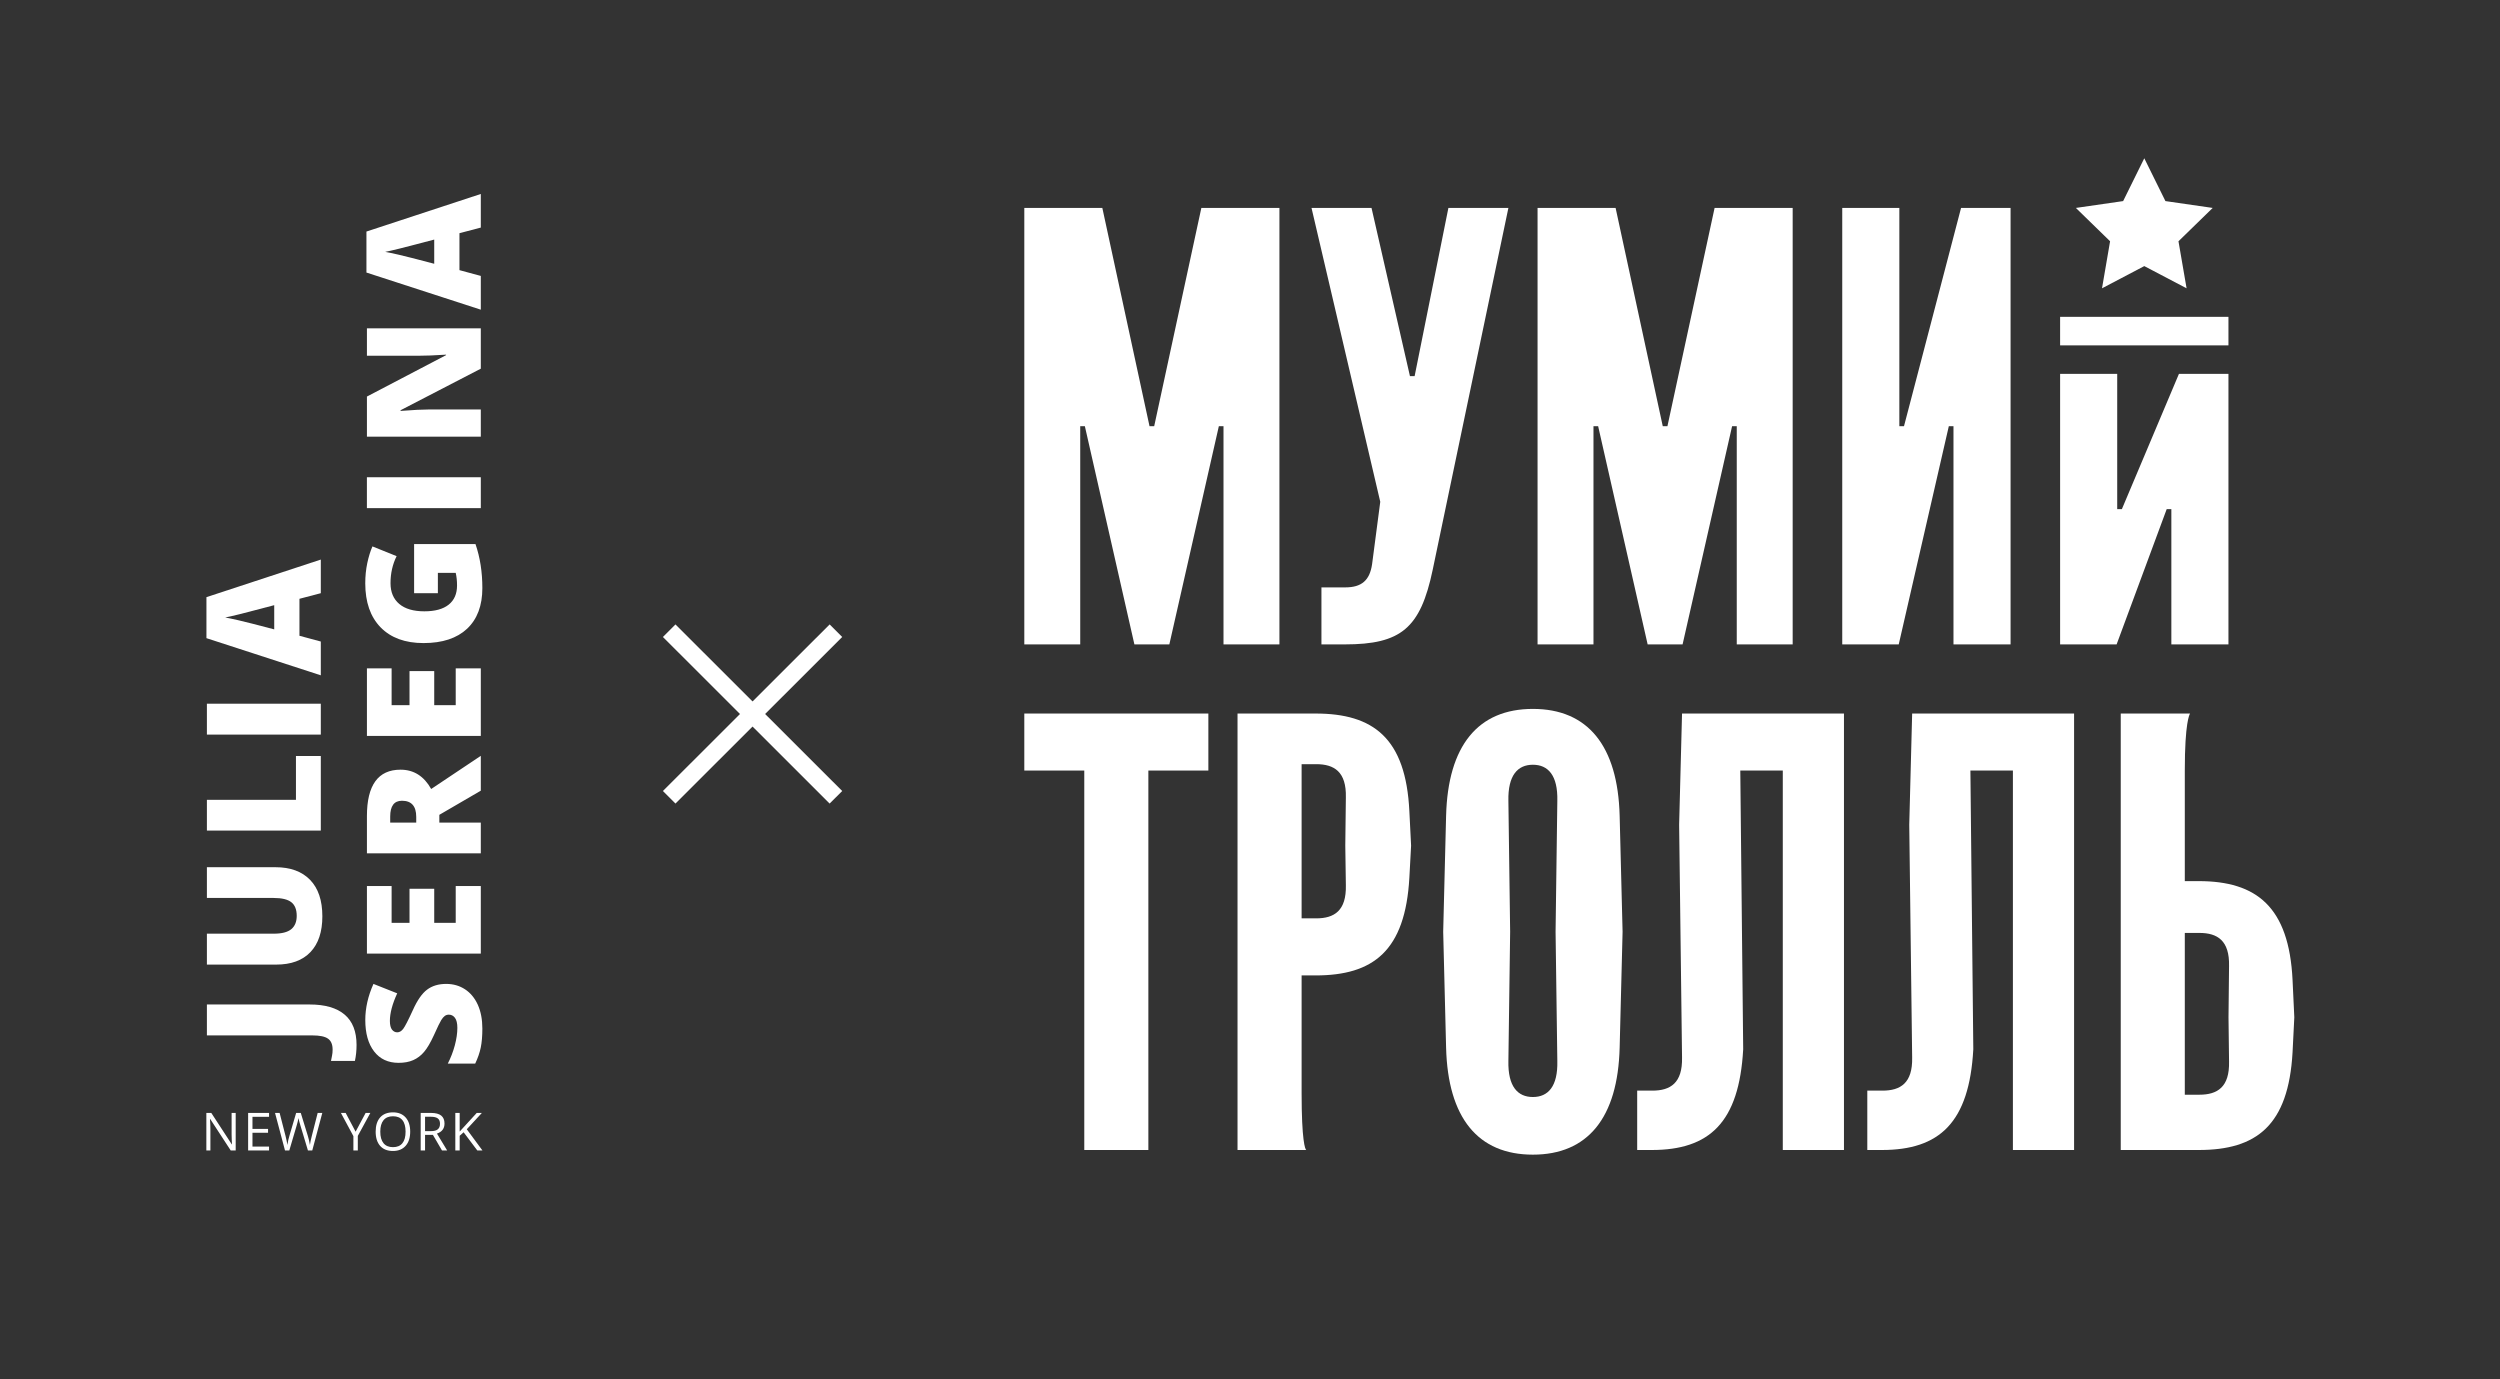 <?xml version="1.0" encoding="UTF-8"?> <svg xmlns="http://www.w3.org/2000/svg" width="87" height="48" viewBox="0 0 87 48" fill="none"><rect x="0" y="0" width="87" height="48" fill="#333333" stroke="none"/> <path d="M12.408 36.365C12.408 36.56 12.389 36.745 12.351 36.92H11.519C11.53 36.862 11.542 36.801 11.555 36.736C11.569 36.671 11.575 36.601 11.575 36.525C11.575 36.348 11.522 36.222 11.415 36.146C11.309 36.07 11.127 36.032 10.868 36.032H7.2V34.956H10.776C11.313 34.956 11.719 35.074 11.994 35.309C12.27 35.543 12.408 35.895 12.408 36.365Z" fill="white"></path> <path d="M7.2 30.179H9.586C10.105 30.179 10.506 30.326 10.791 30.619C11.076 30.913 11.218 31.336 11.218 31.888C11.218 32.428 11.08 32.843 10.803 33.133C10.527 33.423 10.129 33.568 9.61 33.568H7.2V32.492H9.526C9.806 32.492 10.01 32.44 10.137 32.335C10.263 32.23 10.326 32.076 10.326 31.872C10.326 31.653 10.263 31.495 10.138 31.397C10.012 31.298 9.806 31.249 9.521 31.249H7.2V30.179Z" fill="white"></path> <path d="M11.164 28.904H7.2V27.834H10.299V26.309H11.164V28.904Z" fill="white"></path> <path d="M11.164 25.564H7.2V24.489H11.164V25.564Z" fill="white"></path> <path d="M11.164 20.643L10.421 20.838V22.125L11.164 22.325V23.501L7.184 22.208V20.781L11.164 19.473V20.643ZM9.543 21.06L8.892 21.231C8.747 21.27 8.56 21.319 8.331 21.376C8.101 21.433 7.937 21.47 7.837 21.488C7.93 21.504 8.082 21.537 8.293 21.584C8.504 21.632 8.921 21.738 9.543 21.902V21.06Z" fill="white"></path> <path d="M15.528 34.24C15.774 34.24 15.992 34.303 16.183 34.428C16.373 34.552 16.521 34.732 16.628 34.966C16.733 35.201 16.786 35.477 16.786 35.792C16.786 36.056 16.767 36.277 16.73 36.456C16.693 36.635 16.628 36.821 16.537 37.014H15.583C15.687 36.81 15.769 36.598 15.828 36.377C15.886 36.157 15.916 35.955 15.916 35.771C15.916 35.612 15.888 35.495 15.833 35.421C15.778 35.347 15.707 35.31 15.62 35.31C15.566 35.31 15.518 35.325 15.478 35.355C15.437 35.385 15.396 35.433 15.355 35.499C15.313 35.565 15.228 35.74 15.1 36.025C14.982 36.283 14.868 36.477 14.758 36.606C14.648 36.736 14.521 36.831 14.379 36.893C14.236 36.956 14.067 36.987 13.871 36.987C13.507 36.987 13.222 36.854 13.018 36.589C12.814 36.323 12.712 35.959 12.712 35.495C12.712 35.084 12.806 34.666 12.996 34.24L13.823 34.568C13.653 34.938 13.568 35.258 13.568 35.527C13.568 35.666 13.593 35.767 13.641 35.831C13.69 35.893 13.751 35.925 13.823 35.925C13.901 35.925 13.97 35.885 14.031 35.805C14.093 35.724 14.205 35.507 14.368 35.151C14.521 34.809 14.686 34.572 14.862 34.44C15.039 34.307 15.26 34.24 15.528 34.24Z" fill="white"></path> <path d="M16.732 30.834V33.185H12.769V30.834H13.628V32.115H14.251V30.929H15.111V32.115H15.859V30.834H16.732Z" fill="white"></path> <path d="M15.289 28.627H16.732V29.697H12.769V28.399C12.769 27.323 13.159 26.785 13.939 26.785C14.399 26.785 14.754 27.009 15.005 27.457L16.732 26.303V27.516L15.289 28.356V28.627ZM14.485 28.627V28.426C14.485 28.053 14.319 27.866 13.988 27.866C13.716 27.866 13.579 28.049 13.579 28.416V28.627H14.485Z" fill="white"></path> <path d="M16.732 23.259V25.61H12.769V23.259H13.628V24.54H14.251V23.354H15.111V24.54H15.859V23.259H16.732Z" fill="white"></path> <path d="M14.411 20.643V18.934H16.547C16.707 19.398 16.786 19.908 16.786 20.464C16.786 21.075 16.609 21.546 16.255 21.88C15.9 22.212 15.396 22.379 14.739 22.379C14.099 22.379 13.602 22.197 13.245 21.832C12.89 21.467 12.711 20.956 12.711 20.299C12.711 20.05 12.735 19.815 12.782 19.593C12.829 19.372 12.889 19.18 12.961 19.015L13.802 19.354C13.661 19.639 13.59 19.952 13.59 20.294C13.59 20.606 13.692 20.847 13.895 21.018C14.098 21.189 14.389 21.274 14.767 21.274C15.137 21.274 15.419 21.197 15.613 21.043C15.808 20.888 15.905 20.665 15.905 20.375C15.905 20.216 15.89 20.07 15.859 19.936H15.238V20.643H14.411Z" fill="white"></path> <path d="M16.732 17.683H12.768V16.608H16.732V17.683Z" fill="white"></path> <path d="M16.732 11.427V12.83L13.94 14.276V14.3C14.379 14.266 14.714 14.249 14.945 14.249H16.732V15.197H12.769V13.8L15.523 12.359V12.342C15.124 12.368 14.803 12.38 14.56 12.38H12.769V11.427H16.732Z" fill="white"></path> <path d="M16.732 7.92L15.989 8.115V9.401L16.732 9.602V10.777L12.752 9.485V8.058L16.732 6.75V7.92ZM15.111 8.337L14.46 8.508C14.316 8.547 14.128 8.596 13.899 8.652C13.669 8.709 13.505 8.746 13.405 8.765C13.498 8.781 13.65 8.813 13.861 8.861C14.072 8.909 14.489 9.015 15.111 9.179V8.337Z" fill="white"></path> <path d="M8.202 40.036H8.029L7.314 38.94H7.307C7.317 39.069 7.322 39.187 7.322 39.294V40.036H7.181V38.73H7.353L8.065 39.822H8.073C8.072 39.805 8.069 39.754 8.065 39.667C8.06 39.58 8.059 39.517 8.06 39.48V38.73H8.202V40.036Z" fill="white"></path> <path d="M9.363 40.036H8.635V38.73H9.363V38.865H8.786V39.286H9.328V39.42H8.786V39.901H9.363V40.036Z" fill="white"></path> <path d="M10.867 40.036H10.716L10.453 39.162C10.44 39.123 10.426 39.074 10.411 39.016C10.395 38.956 10.387 38.921 10.386 38.909C10.373 38.987 10.353 39.074 10.324 39.167L10.068 40.036H9.918L9.571 38.73H9.731L9.938 39.537C9.966 39.65 9.987 39.753 10.001 39.844C10.017 39.735 10.04 39.628 10.072 39.525L10.306 38.73H10.467L10.713 39.531C10.742 39.624 10.766 39.728 10.785 39.844C10.796 39.76 10.818 39.657 10.85 39.535L11.055 38.73H11.216L10.867 40.036Z" fill="white"></path> <path d="M12.375 39.383L12.724 38.73H12.888L12.452 39.53V40.036H12.298V39.537L11.863 38.73H12.029L12.375 39.383Z" fill="white"></path> <path d="M14.275 39.381C14.275 39.59 14.223 39.755 14.117 39.874C14.011 39.994 13.864 40.054 13.675 40.054C13.483 40.054 13.334 39.995 13.23 39.878C13.125 39.76 13.073 39.594 13.073 39.38C13.073 39.167 13.126 39.003 13.23 38.885C13.335 38.768 13.484 38.71 13.677 38.71C13.865 38.71 14.012 38.77 14.117 38.889C14.223 39.007 14.275 39.172 14.275 39.381ZM13.234 39.381C13.234 39.558 13.272 39.692 13.347 39.784C13.422 39.875 13.532 39.921 13.675 39.921C13.82 39.921 13.93 39.876 14.003 39.784C14.078 39.693 14.114 39.559 14.114 39.381C14.114 39.206 14.078 39.072 14.004 38.982C13.931 38.891 13.822 38.846 13.677 38.846C13.533 38.846 13.422 38.891 13.347 38.983C13.272 39.074 13.234 39.207 13.234 39.381Z" fill="white"></path> <path d="M14.792 39.493V40.036H14.64V38.73H14.999C15.159 38.73 15.277 38.761 15.354 38.822C15.43 38.884 15.469 38.976 15.469 39.099C15.469 39.272 15.381 39.389 15.206 39.449L15.561 40.036H15.381L15.065 39.493H14.792ZM14.792 39.363H15C15.107 39.363 15.187 39.342 15.236 39.299C15.287 39.256 15.312 39.193 15.312 39.107C15.312 39.021 15.286 38.959 15.235 38.921C15.184 38.882 15.102 38.863 14.99 38.863H14.792V39.363Z" fill="white"></path> <path d="M16.789 40.036H16.61L16.134 39.403L15.997 39.525V40.036H15.845V38.73H15.997V39.378L16.59 38.73H16.769L16.244 39.298L16.789 40.036Z" fill="white"></path> <path d="M37.753 14.831H37.592V22.425H35.646V7.236H38.361L40.003 14.831H40.166L41.807 7.236H44.524V22.425H42.578V14.831H42.416L40.693 22.425H39.477L37.753 14.831Z" fill="white"></path> <path d="M48.033 17.463L45.641 7.237H47.729L49.066 13.089H49.229L50.404 7.237H52.492L49.857 19.833C49.431 21.858 48.762 22.425 46.797 22.425H45.986V20.441H46.816C47.384 20.441 47.668 20.197 47.749 19.631L48.033 17.463Z" fill="white"></path> <path d="M55.615 14.831H55.453V22.425H53.507V7.236H56.223L57.864 14.831H58.027L59.668 7.236H62.385V22.425H60.439V14.831H60.277L58.554 22.425H57.338L55.615 14.831Z" fill="white"></path> <path d="M69.968 22.425H67.981V14.831H67.819L66.076 22.425H64.11V7.236H66.097V14.831H66.259L68.245 7.236H69.968V22.425Z" fill="white"></path> <path d="M77.55 22.425H75.563V17.718H75.401L73.658 22.425H71.692V13.011H73.679V17.718H73.841L75.827 13.011H77.55V22.425Z" fill="white"></path> <path d="M39.963 40.02H37.733V26.815H35.646V24.831H42.051V26.815H39.963V40.02Z" fill="white"></path> <path d="M45.296 26.593V31.959H45.803C46.431 31.959 46.857 31.696 46.836 30.805L46.816 29.428L46.836 27.747C46.857 26.857 46.431 26.593 45.803 26.593H45.296ZM49.106 29.428L49.046 30.542C48.904 33.093 47.789 33.945 45.782 33.945H45.296V38.036C45.296 39.696 45.418 39.999 45.458 40.02H43.066V24.831H45.782C47.789 24.831 48.924 25.681 49.046 28.233L49.106 29.428Z" fill="white"></path> <path d="M52.492 27.869L52.553 32.425L52.492 36.922C52.473 37.813 52.817 38.176 53.344 38.176C53.871 38.176 54.216 37.813 54.195 36.922L54.134 32.425L54.195 27.869C54.216 26.978 53.871 26.613 53.344 26.613C52.817 26.613 52.473 26.978 52.492 27.869ZM50.324 36.455L50.223 32.425L50.324 28.395C50.385 25.945 51.438 24.67 53.344 24.67C55.249 24.67 56.303 25.945 56.364 28.395L56.466 32.425L56.364 36.455C56.303 38.906 55.249 40.182 53.344 40.182C51.438 40.182 50.385 38.906 50.324 36.455Z" fill="white"></path> <path d="M58.434 28.699L58.535 24.831H64.17V40.02H62.041V26.815H60.562L60.663 36.516C60.521 39.067 59.488 40.02 57.481 40.02H56.974V37.954H57.501C58.13 37.954 58.555 37.691 58.535 36.8L58.434 28.699Z" fill="white"></path> <path d="M66.442 28.699L66.543 24.831H72.178V40.02H70.049V26.815H68.57L68.671 36.516C68.53 39.067 67.496 40.02 65.489 40.02H64.982V37.954H65.509C66.138 37.954 66.563 37.691 66.543 36.8L66.442 28.699Z" fill="white"></path> <path d="M76.031 32.466V38.096H76.538C77.166 38.096 77.592 37.833 77.571 36.942L77.552 35.402L77.571 33.62C77.592 32.729 77.166 32.466 76.538 32.466H76.031ZM73.802 40.02V24.831H76.213C76.193 24.872 76.031 25.135 76.031 26.815V30.663H76.517C78.524 30.663 79.659 31.555 79.781 34.106L79.842 35.402L79.781 36.618C79.639 39.169 78.524 40.02 76.517 40.02H73.802Z" fill="white"></path> <path d="M77.55 12.019H71.692V11.026H77.55V12.019Z" fill="white"></path> <path d="M74.621 5.508L75.357 6.998L77.002 7.236L75.811 8.396L76.093 10.033L74.621 9.26L73.15 10.033L73.431 8.396L72.24 7.236L73.885 6.998L74.621 5.508Z" fill="white"></path> <path d="M28.871 27.964L23.069 22.167L23.506 21.73L29.309 27.527L28.871 27.964Z" fill="white"></path> <path d="M23.506 27.964L23.069 27.527L28.872 21.73L29.309 22.167L23.506 27.964Z" fill="white"></path> </svg> 